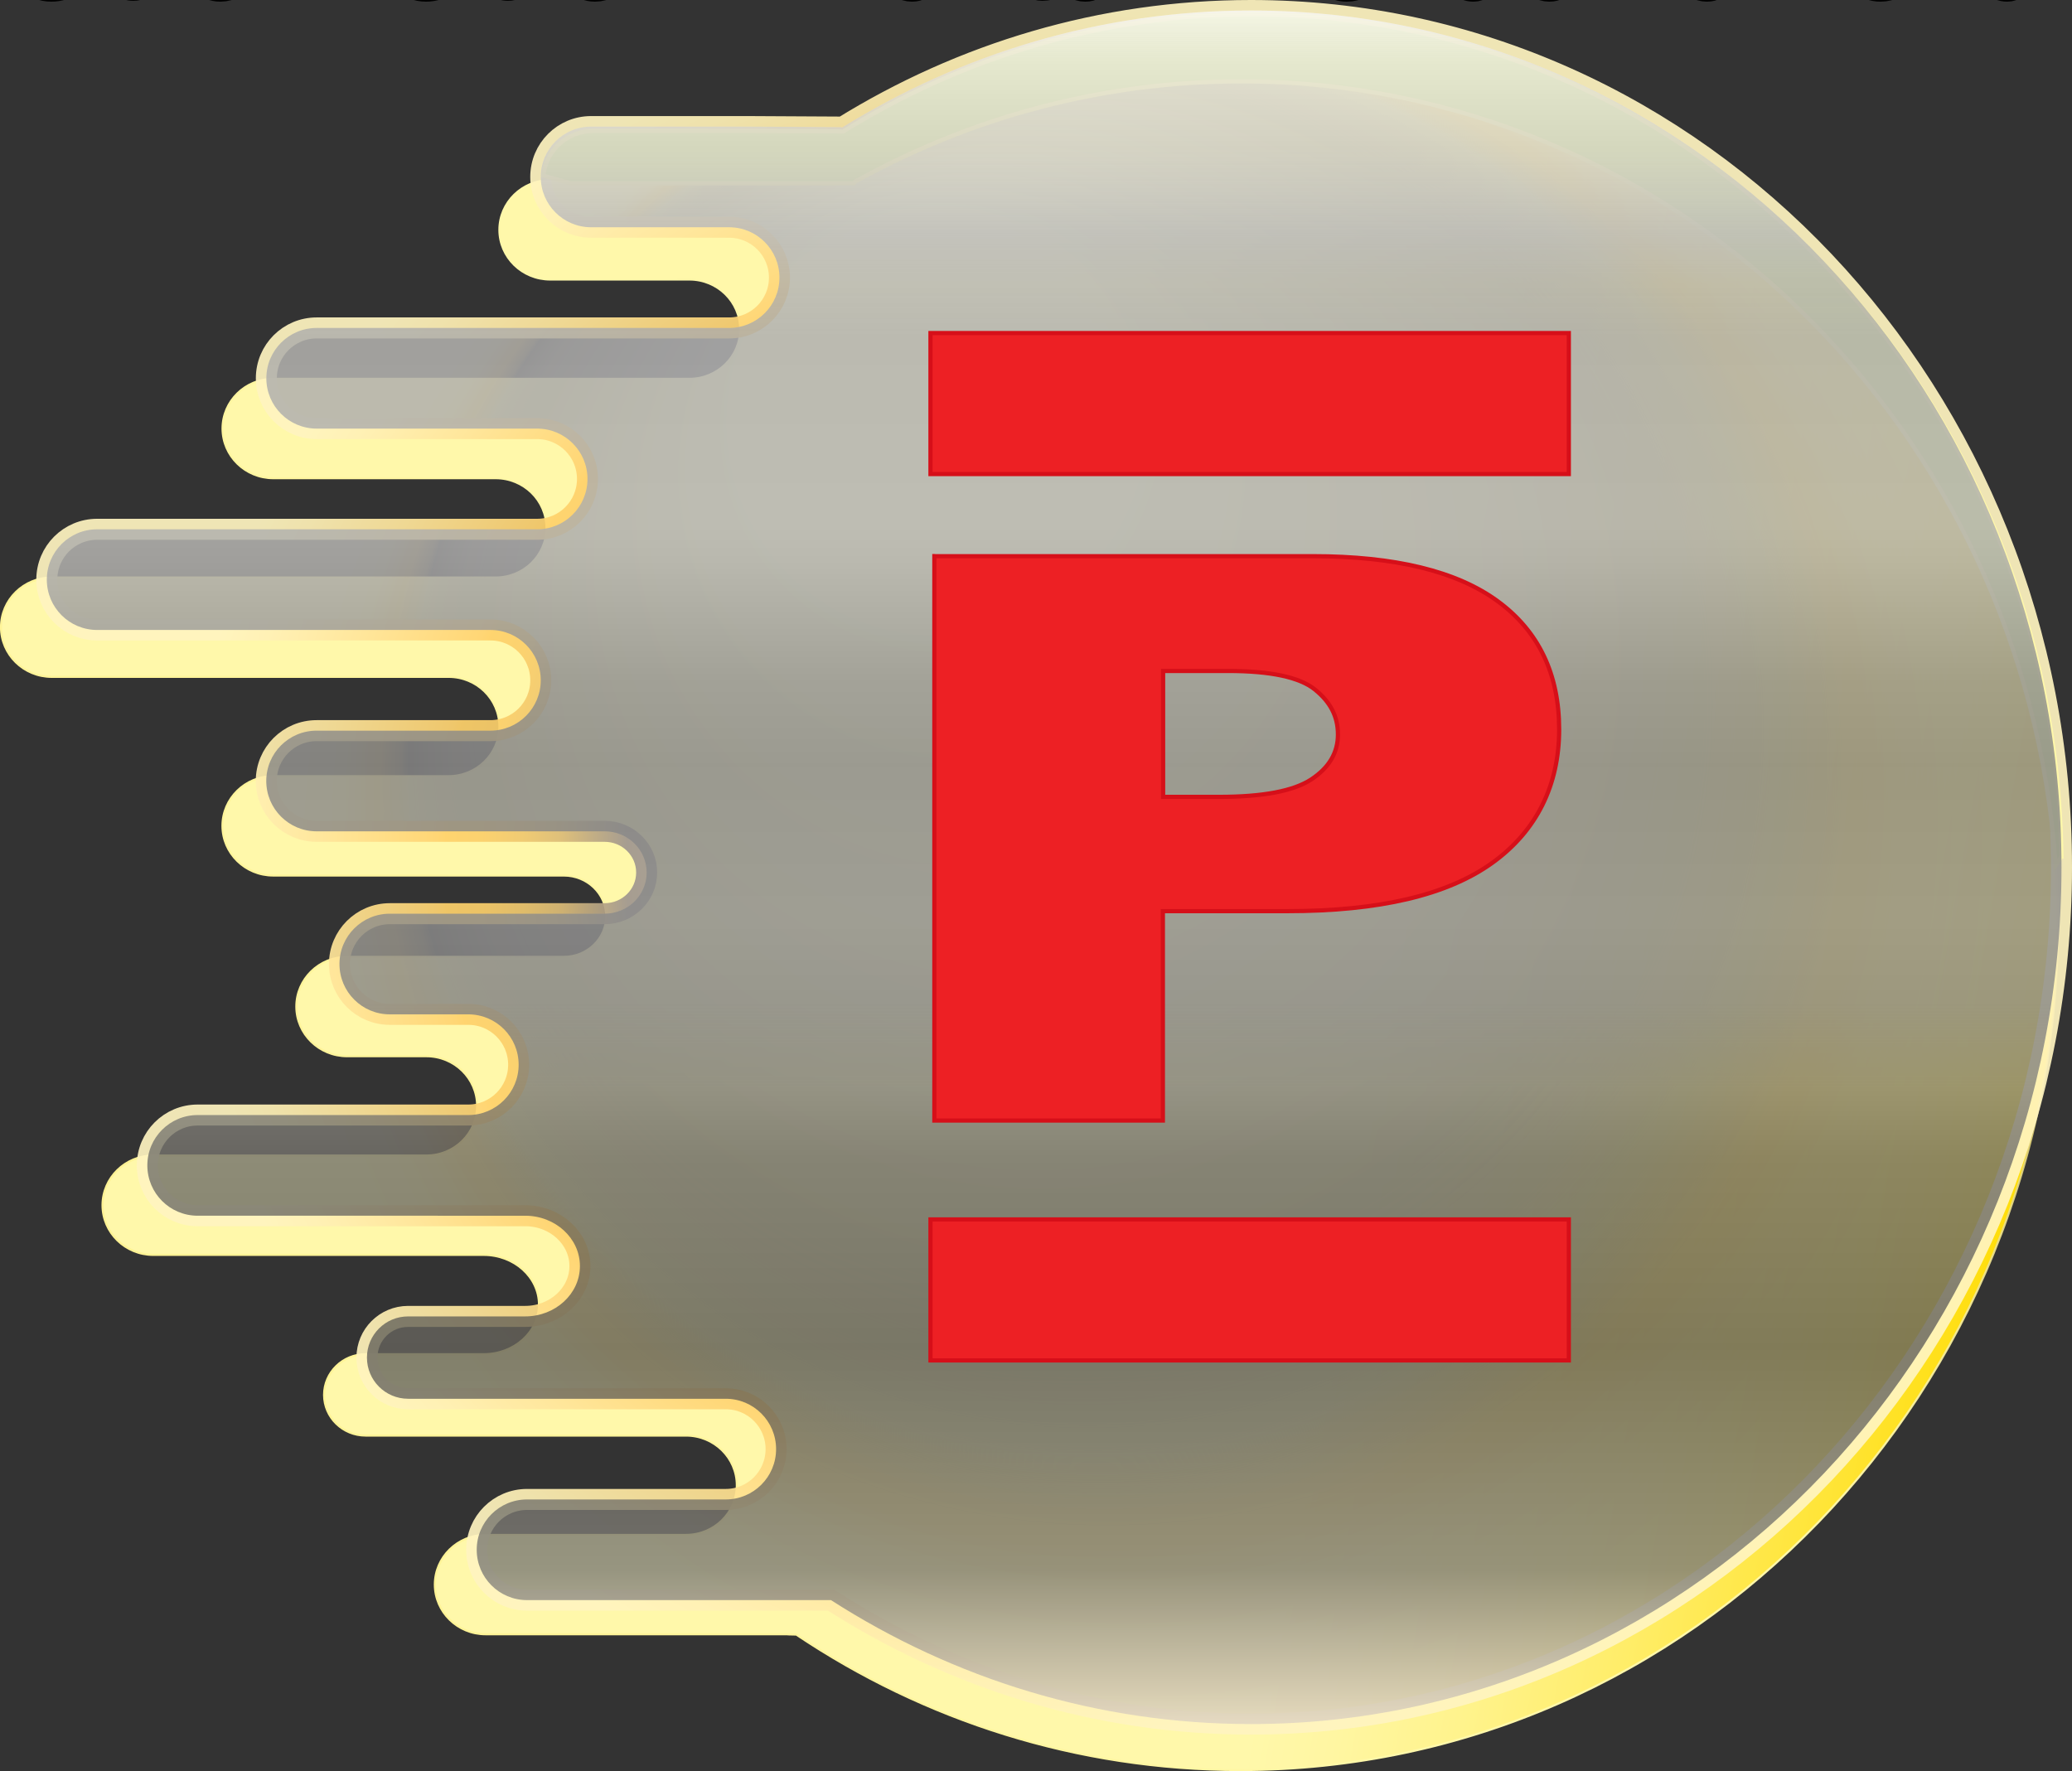 <?xml version="1.0" encoding="UTF-8"?>
<svg id="perdana" xmlns="http://www.w3.org/2000/svg" xmlns:xlink="http://www.w3.org/1999/xlink" viewBox="0 0 246.53 210.75" style="filter:brightness(1.4) contrast(.9)">
<rect x="0" y="0" width="246.53" height="210.75" fill="#333333" stroke="none"/>
<title id="perdana">Perdana Daily Updates! Uncover Today’s Latest 4D Results</title><desc id="perdana4d">Perdana Daily Updates 4D Results on Cuci2.My - Cuci2 provides boosting 🚀 a platform for online gaming and entertainment.</desc><a href="https://cuci2.my" aria-label="Cuci2" title="Cuci2 Malaysia">Cuci2</a><a href="https://happy.cuci2.my/register" aria-label="Cuci2 Daftar Baru Lotto Perdana" title="Cuci2 Daftar">Cuci2 Daftar Perdana</a><a href="https://cdn.cuci2.my/images/4d-results/perdana.svg" aria-label="Perdana 4D Results" title="Perdana">Perdana Hari Ini</a>
  <defs>
    <linearGradient id="linear-gradient" x1="605.42" y1="-77.48" x2="115.43" y2="8.92" gradientTransform="translate(-.44 98.5) scale(.5 -.5)" gradientUnits="userSpaceOnUse">
      <stop offset=".23" stop-color="#ffdc00"/>
      <stop offset=".31" stop-color="#ffe539"/>
      <stop offset=".39" stop-color="#ffed69"/>
      <stop offset=".46" stop-color="#fff38c"/>
      <stop offset=".52" stop-color="#fff6a2"/>
      <stop offset=".56" stop-color="#fff8aa"/>
      <stop offset="1" stop-color="#fff8aa"/>
    </linearGradient>
    <linearGradient id="linear-gradient-2" x1="456.69" y1="91.46" x2="52.68" y2="-141.79" gradientTransform="translate(-.44 98.5) scale(.5 -.5)" gradientUnits="userSpaceOnUse">
      <stop offset="0" stop-color="#947000" stop-opacity=".6"/>
      <stop offset=".02" stop-color="#a38317" stop-opacity=".66"/>
      <stop offset=".05" stop-color="#b89e3a" stop-opacity=".74"/>
      <stop offset=".08" stop-color="#cbb658" stop-opacity=".81"/>
      <stop offset=".11" stop-color="#dbcb72" stop-opacity=".87"/>
      <stop offset=".15" stop-color="#e8db86" stop-opacity=".92"/>
      <stop offset=".2" stop-color="#f2e896" stop-opacity=".95"/>
      <stop offset=".26" stop-color="#f9f1a1" stop-opacity=".98"/>
      <stop offset=".34" stop-color="#fdf6a8"/>
      <stop offset=".56" stop-color="#fff8aa"/>
      <stop offset=".71" stop-color="#fff6a1"/>
      <stop offset="1" stop-color="#fff394"/>
    </linearGradient>
    <radialGradient id="radial-gradient" cx="268.03" cy="316.75" fx="135.5" fy="208.94" r="226.87" gradientTransform="translate(17.44 -55.04) rotate(102.29) scale(.5 -.49)" gradientUnits="userSpaceOnUse">
      <stop offset=".19" stop-color="#fff" stop-opacity=".4"/>
      <stop offset=".63" stop-color="#b0a79d" stop-opacity=".4"/>
      <stop offset=".67" stop-color="#ada49a" stop-opacity=".37"/>
      <stop offset=".71" stop-color="#a69d95" stop-opacity=".29"/>
      <stop offset=".74" stop-color="#9f968f" stop-opacity=".2"/>
      <stop offset=".74" stop-color="#aa9d8a" stop-opacity=".22"/>
      <stop offset=".75" stop-color="#cfb47c" stop-opacity=".3"/>
      <stop offset=".77" stop-color="#e9c472" stop-opacity=".36"/>
      <stop offset=".78" stop-color="#f9ce6c" stop-opacity=".39"/>
      <stop offset=".79" stop-color="#ffd26a" stop-opacity=".4"/>
      <stop offset=".8" stop-color="#ffd573" stop-opacity=".4"/>
      <stop offset=".83" stop-color="#ffe79e" stop-opacity=".4"/>
      <stop offset=".87" stop-color="#fff1b7" stop-opacity=".4"/>
      <stop offset=".91" stop-color="#fff5c0" stop-opacity=".4"/>
    </radialGradient>
    <radialGradient id="radial-gradient-2" cx="251.67" cy="-9.4" fx="251.67" fy="-9.4" r="226.2" gradientTransform="translate(-.44 98.5) scale(.5 -.5)" gradientUnits="userSpaceOnUse">
      <stop offset=".04" stop-color="#fff"/>
      <stop offset=".15" stop-color="#fafaf9"/>
      <stop offset=".25" stop-color="#b0a79d"/>
      <stop offset=".35" stop-color="#aaa198"/>
      <stop offset=".45" stop-color="#9f968f"/>
      <stop offset=".49" stop-color="#c1ab81"/>
      <stop offset=".52" stop-color="#dcbc77"/>
      <stop offset=".56" stop-color="#efc86f"/>
      <stop offset=".6" stop-color="#fbcf6b"/>
      <stop offset=".64" stop-color="#ffd26a"/>
      <stop offset=".65" stop-color="#ffd471"/>
      <stop offset=".77" stop-color="#ffe69b"/>
      <stop offset=".86" stop-color="#fff1b6"/>
      <stop offset=".91" stop-color="#fff5c0"/>
    </radialGradient>
    <linearGradient id="linear-gradient-3" x1="251.67" y1="-213.25" x2="251.67" y2="194.45" gradientTransform="translate(-.44 98.5) scale(.5 -.5)" gradientUnits="userSpaceOnUse">
      <stop offset="0" stop-color="#dbcfc3" stop-opacity=".7"/>
      <stop offset=".09" stop-color="#6b6b6b" stop-opacity=".7"/>
      <stop offset=".22" stop-color="#4c4c4c" stop-opacity=".7"/>
      <stop offset=".33" stop-color="#5e5e5e" stop-opacity=".7"/>
      <stop offset=".37" stop-color="#727272" stop-opacity=".7"/>
      <stop offset=".42" stop-color="#848484" stop-opacity=".8"/>
      <stop offset=".47" stop-color="#8b8b8b" stop-opacity=".8"/>
      <stop offset=".56" stop-color="#858585" stop-opacity=".8"/>
      <stop offset=".61" stop-color="#8e8e8e" stop-opacity=".8"/>
      <stop offset=".68" stop-color="#a9a9a9" stop-opacity=".8"/>
      <stop offset=".7" stop-color="#aeaeae" stop-opacity=".8"/>
      <stop offset=".81" stop-color="#aaa" stop-opacity=".8"/>
      <stop offset=".84" stop-color="#adadad" stop-opacity=".76"/>
      <stop offset=".87" stop-color="#b9b9b9" stop-opacity=".85"/>
      <stop offset=".92" stop-color="#cbcbcb" stop-opacity=".7"/>
      <stop offset=".97" stop-color="#e3e3e3" stop-opacity=".7"/>
      <stop offset="1" stop-color="#f6f6f6" stop-opacity=".8"/>
    </linearGradient>
  </defs>
  <a href="https://cuci2.my/syndication/perdana" aria-label="Perdana 4D Toto Results Today's Updates on Cuci2.My">
    <title>Perdana Daily Updates</title>
    <path id="perdana2" d="M93.84,194.46h-36.06c-3.34,0-6.04-2.65-6.04-5.91s2.7-5.91,6.04-5.91h23.85c3.34,0,6.04-2.65,6.04-5.91s-2.7-5.91-6.04-5.91h-38.13c-2.73,0-4.94-2.17-4.94-4.84s2.21-4.84,4.94-4.84h14.05c3.63,0,6.58-2.65,6.58-5.91s-2.95-5.91-6.58-5.91H18.24c-3.34,0-6.04-2.65-6.04-5.91s2.7-5.91,6.04-5.91h32.49c3.34,0,6.04-2.65,6.04-5.91s-2.7-5.91-6.04-5.91h-9.43c-3.34,0-6.04-2.65-6.04-5.91s2.7-5.91,6.04-5.91h25.79c2.78,0,5.04-2.17,5.04-4.84s-2.26-4.84-5.04-4.84h-34.58c-3.34,0-6.04-2.65-6.04-5.91s2.7-5.91,6.04-5.91h20.87c3.34,0,6.04-2.65,6.04-5.91s-2.7-5.91-6.04-5.91H6.16c-3.34,0-6.04-2.65-6.04-5.91s2.7-5.91,6.04-5.91h52.82c3.34,0,6.04-2.65,6.04-5.91s-2.7-5.91-6.04-5.91h-26.46c-3.34,0-6.04-2.65-6.04-5.91s2.7-5.91,6.04-5.91h49.51c3.34,0,6.04-2.65,6.04-5.91s-2.7-5.91-6.04-5.91h-16.57c-3.34,0-6.04-2.65-6.04-5.91s2.7-5.91,6.04-5.91h35.93l.19-.22c13.69-7.62,29.35-11.94,45.99-11.94,53.72,0,97.28,45.07,97.28,100.67s-43.56,100.67-97.28,100.67c-19.48,0-37.62-5.92-52.83-16.12l-.9-.02v-.03h0Z" style="filter:contrast(.05) brightness(.9) sepia(1.1); fill: url(#linear-gradient); fill-rule: evenodd; stroke: url(#linear-gradient-2); stroke-miterlimit: 5; stroke-width: .25px;"/>
    <path id="perdana4" d="M100.13,15.21c14.3-8.87,30.94-13.96,48.72-13.96,53.25,0,96.43,45.63,96.43,101.95s-43.17,101.95-96.43,101.95c-18.3,0-35.4-5.39-49.98-14.75h-36.16c-3.31,0-5.99-2.68-5.99-5.99s2.68-5.99,5.99-5.99h23.64c3.31,0,5.99-2.68,5.99-5.99s-2.68-5.99-5.99-5.99h-37.79c-2.71,0-4.9-2.19-4.9-4.9s2.19-4.9,4.9-4.9h13.92c3.6,0,6.52-2.68,6.52-5.99s-2.92-5.99-6.52-5.99H23.52c-3.31,0-5.99-2.68-5.99-5.99s2.68-5.99,5.99-5.99h32.2c3.31,0,5.99-2.68,5.99-5.99s-2.68-5.99-5.99-5.99h-9.34c-3.31,0-5.99-2.68-5.99-5.99s2.68-5.99,5.99-5.99h25.56c2.76,0,5-2.19,5-4.9s-2.24-4.9-5-4.9h-34.27c-3.31,0-5.99-2.68-5.99-5.99s2.68-5.99,5.99-5.99h20.68c3.31,0,5.99-2.68,5.99-5.99s-2.68-5.99-5.99-5.99H11.56c-3.31,0-5.99-2.68-5.99-5.99s2.68-5.99,5.99-5.99h52.35c3.31,0,5.99-2.68,5.99-5.99s-2.68-5.99-5.99-5.99h-26.23c-3.31,0-5.99-2.68-5.99-5.99s2.68-5.99,5.99-5.99h49.07c3.31,0,5.99-2.68,5.99-5.99s-2.68-5.99-5.99-5.99h-16.42c-3.31,0-5.99-2.68-5.99-5.99s2.68-5.99,5.99-5.99h18.68l11.12.06v.09h0Z" style="fill: url(#radial-gradient); fill-rule: evenodd; isolation: isolate; opacity: .92; stroke: url(#radial-gradient-2); stroke-miterlimit: 5; stroke-width: 2.5px;"/>
    <path id="perdana6" d="M245.27,101.91C244.47,46.42,201.67,1.7,148.99,1.7c-17.75,0-34.38,5.08-48.65,13.94l-11.1-.06h-18.66c-3.08,0-5.61,2.32-5.94,5.31l3.25.93h33.7l.19-.22c13.67-7.6,29.31-11.92,45.92-11.92,51.29,0,93.31,41.15,96.89,93.29l.66-1.06h0Z" style="filter:contrast(.3) brightness(2.4); fill: #ebf49d; fill-rule: evenodd; stroke: #fff8aa; stroke-miterlimit: 5; stroke-width: .5px;"/>
    <path id="perdana8" d="M100.13,15.21c14.3-8.87,30.94-13.96,48.72-13.96,53.25,0,96.43,45.63,96.43,101.95s-43.17,101.95-96.43,101.95c-18.3,0-35.4-5.39-49.98-14.75h-36.16c-3.31,0-5.99-2.68-5.99-5.99s2.68-5.99,5.99-5.99h23.64c3.31,0,5.99-2.68,5.99-5.99s-2.68-5.99-5.99-5.99h-37.79c-2.71,0-4.9-2.19-4.9-4.9s2.19-4.9,4.9-4.9h13.92c3.6,0,6.52-2.68,6.52-5.99s-2.92-5.99-6.52-5.99H23.52c-3.31,0-5.99-2.68-5.99-5.99s2.68-5.99,5.99-5.99h32.2c3.31,0,5.99-2.68,5.99-5.99s-2.68-5.99-5.99-5.99h-9.34c-3.31,0-5.99-2.68-5.99-5.99s2.68-5.99,5.99-5.99h25.56c2.76,0,5-2.19,5-4.9s-2.24-4.9-5-4.9h-34.27c-3.31,0-5.99-2.68-5.99-5.99s2.68-5.99,5.99-5.99h20.68c3.31,0,5.99-2.68,5.99-5.99s-2.68-5.99-5.99-5.99H11.56c-3.31,0-5.99-2.68-5.99-5.99s2.68-5.99,5.99-5.99h52.35c3.31,0,5.99-2.68,5.99-5.99s-2.68-5.99-5.99-5.99h-26.23c-3.31,0-5.99-2.68-5.99-5.99s2.68-5.99,5.99-5.99h49.07c3.31,0,5.99-2.68,5.99-5.99s-2.68-5.99-5.99-5.99h-16.42c-3.31,0-5.99-2.68-5.99-5.99s2.68-5.99,5.99-5.99h18.68l11.12.06v.09h0Z" style="filter: brightness(1.3) contrast(.4) ;fill: url(#linear-gradient-3); fill-rule: evenodd;"/>
    <rect id="perdana9" x="110.71" y="39.63" width="75.95" height="16.78" style="filter:brightness(1.1); fill: #ed2024; stroke: #d60f19; stroke-miterlimit: 5; stroke-width: .5px;"/>
    <rect id="perdana10" x="110.71" y="145.1" width="75.95" height="16.78" style="fill: #ed2024; stroke: #d60f19; stroke-miterlimit: 5; stroke-width: .5px;"/>
    <path id="perdana12" d="M111.21,66.18h44.98c9.8,0,17.14,1.79,22.01,5.36s7.31,8.66,7.31,15.26-2.66,12.08-7.98,15.89c-5.32,3.82-13.43,5.73-24.35,5.73h-14.82v24.92h-27.19v-67.17s.02,0,.02,0ZM138.4,94.82h6.63c5.22,0,8.88-.69,10.99-2.08s3.17-3.17,3.17-5.34-.92-3.89-2.75-5.36-5.28-2.2-10.34-2.2h-7.71v14.98h.02Z" style="filter:contrast(1.4); fill: #ed2024; stroke: #d60f19; stroke-miterlimit: 5; stroke-width: .5px;"/>
  </a>
</svg>